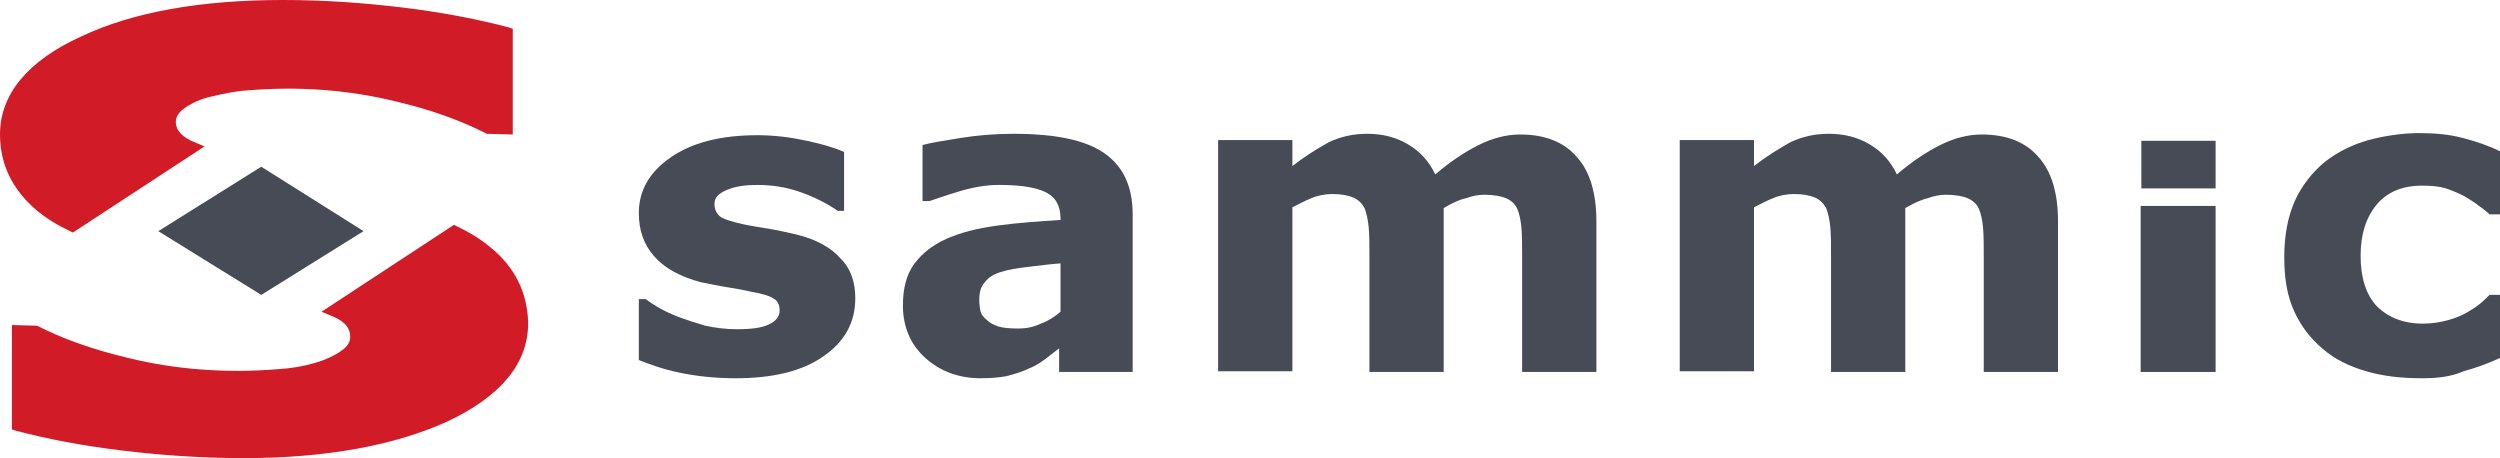 <?xml version="1.0" encoding="utf-8"?>
<!-- Generator: Adobe Illustrator 24.0.1, SVG Export Plug-In . SVG Version: 6.00 Build 0)  -->
<svg version="1.1" id="Calque_1" xmlns="http://www.w3.org/2000/svg" xmlns:xlink="http://www.w3.org/1999/xlink" x="0px" y="0px"
	 viewBox="0 0 356.9 65.4" style="enable-background:new 0 0 356.9 65.4;" xml:space="preserve">
<style type="text/css">
	.st0{fill:#D11C28;}
	.st1{fill:#474B56;}
</style>
<g>
	<path class="st0" d="M72.6,3.9c-4.2-1.1-9.2-2.1-14.9-2.8C52,0.4,46.2,0,40.4,0C28.7,0,19,1.7,11.6,5.2C3.9,8.7,0,13.5,0,19.2
		c0,4.3,1.8,7.9,5.2,10.8c1.3,1.1,2.9,2.1,4.8,3l0.4,0.2l18.8-12.3l-1.9-0.8c-1.9-0.9-2.2-2-2.2-2.7c0-0.7,0.4-1.4,1.3-2
		c1-0.7,2.3-1.3,3.7-1.6c1.7-0.4,3.5-0.8,5.3-0.9c7.1-0.6,14.3-0.1,21.2,1.6c5.1,1.2,9.4,2.8,12.9,4.6l3.7,0.1V4.1L72.6,3.9z"/>
	<polygon class="st1" points="37.3,23.8 22.6,33 37.3,42.1 51.9,33 	"/>
	<path class="st0" d="M70,35.3c-1.3-1.1-2.9-2.1-4.8-3l-0.4-0.2L45.9,44.5l1.9,0.8c1.5,0.7,2.2,1.6,2.2,2.8c0,0.7-0.4,1.4-1.3,2
		c-1,0.7-2.3,1.3-3.7,1.7c-1.7,0.5-3.5,0.8-5.3,0.9c-7.2,0.6-14.5,0.1-21.4-1.6c-5.1-1.2-9.5-2.8-13-4.6l-3.6-0.1v14.9l0.6,0.2
		c4.2,1.1,9.2,2.1,15,2.8c5.7,0.7,11.6,1.1,17.5,1.1c11.7,0,21.5-1.8,29-5.2c7.7-3.6,11.6-8.3,11.6-14.1
		C75.3,41.8,73.5,38.1,70,35.3"/>
	<g>
		<path class="st1" d="M122.1,42.6c0,3.4-1.5,6.2-4.6,8.3C114.5,53,110.3,54,105,54c-2.9,0-5.6-0.3-8-0.8c-2.4-0.5-4.3-1.2-5.8-1.8
			v-8.7h1c0.5,0.4,1.1,0.8,1.8,1.2c0.7,0.4,1.7,0.9,3,1.4c1.1,0.4,2.3,0.8,3.7,1.2c1.4,0.3,2.9,0.5,4.5,0.5c2.1,0,3.6-0.2,4.6-0.7
			c1-0.5,1.5-1.1,1.5-2c0-0.8-0.3-1.4-0.9-1.7c-0.6-0.4-1.7-0.7-3.4-1c-0.8-0.2-1.9-0.4-3.2-0.6s-2.6-0.5-3.7-0.7
			c-3-0.8-5.2-2-6.7-3.7c-1.5-1.7-2.2-3.7-2.2-6.2c0-3.2,1.5-5.8,4.5-7.9c3-2.1,7.1-3.2,12.4-3.2c2.5,0,4.8,0.3,7.1,0.8
			c2.3,0.5,4,1,5.3,1.6v8.4h-0.9c-1.6-1.1-3.4-2-5.4-2.7c-2-0.7-4-1-6.1-1c-1.7,0-3.1,0.2-4.3,0.7c-1.2,0.5-1.8,1.1-1.8,2
			c0,0.8,0.3,1.4,0.8,1.8c0.5,0.4,1.8,0.8,3.7,1.2c1.1,0.2,2.2,0.4,3.5,0.6c1.2,0.2,2.5,0.5,3.8,0.8c2.8,0.7,4.9,1.9,6.2,3.4
			C121.5,38.4,122.1,40.3,122.1,42.6"/>
		<path class="st1" d="M151.4,44.5v-6.9c-1.4,0.1-3,0.3-4.6,0.5c-1.7,0.2-2.9,0.4-3.8,0.7c-1.1,0.3-1.9,0.8-2.4,1.5
			c-0.6,0.6-0.8,1.5-0.8,2.5c0,0.7,0.1,1.3,0.2,1.7c0.1,0.4,0.4,0.8,0.9,1.2c0.4,0.4,1,0.7,1.6,0.9c0.6,0.2,1.6,0.3,2.9,0.3
			c1.1,0,2.1-0.2,3.2-0.7C149.7,45.8,150.6,45.2,151.4,44.5 M151.4,49.6c-0.6,0.4-1.3,1-2.1,1.6c-0.8,0.6-1.6,1.1-2.4,1.4
			c-1,0.5-2.1,0.8-3.2,1.1c-1.1,0.2-2.3,0.3-3.7,0.3c-3.1,0-5.8-1-7.9-2.9c-2.1-1.9-3.2-4.4-3.2-7.5c0-2.4,0.5-4.4,1.6-5.9
			c1.1-1.5,2.6-2.7,4.6-3.6c2-0.9,4.4-1.5,7.3-1.9c2.9-0.4,5.9-0.6,9-0.8v-0.2c0-1.8-0.7-3.1-2.2-3.8c-1.5-0.7-3.7-1-6.6-1
			c-1.7,0-3.6,0.3-5.6,0.9c-2,0.6-3.4,1.1-4.3,1.4h-1v-8c1.1-0.3,2.9-0.6,5.4-1c2.5-0.4,5-0.6,7.6-0.6c6,0,10.3,0.9,13,2.8
			c2.7,1.9,4,4.8,4,8.7v22.5h-10.5V49.6z"/>
		<path class="st1" d="M206.1,29.7v23.4h-10.6V36.6c0-1.6,0-3-0.1-4.1c-0.1-1.1-0.3-2-0.6-2.8c-0.4-0.7-0.9-1.2-1.6-1.5
			c-0.7-0.3-1.7-0.5-3-0.5c-1,0-2.1,0.2-3,0.6c-1,0.4-1.9,0.9-2.7,1.3v23.4h-10.6v-33h10.6v3.7c1.8-1.4,3.6-2.5,5.2-3.4
			c1.7-0.8,3.5-1.2,5.5-1.2c2.2,0,4.1,0.5,5.8,1.5c1.7,1,3,2.4,3.9,4.3c2.1-1.8,4.2-3.2,6.2-4.2c2-1,4-1.5,5.9-1.5
			c3.6,0,6.3,1.1,8.1,3.2c1.9,2.1,2.8,5.2,2.8,9.2v21.5h-10.6V36.6c0-1.6,0-3-0.1-4.1c-0.1-1.1-0.3-2-0.6-2.7
			c-0.3-0.7-0.9-1.2-1.6-1.5c-0.7-0.3-1.8-0.5-3.1-0.5c-0.9,0-1.8,0.2-2.6,0.5C208.3,28.5,207.3,29,206.1,29.7"/>
		<path class="st1" d="M272,29.7v23.4h-10.6V36.6c0-1.6,0-3-0.1-4.1c-0.1-1.1-0.3-2-0.6-2.8c-0.4-0.7-0.9-1.2-1.6-1.5
			c-0.7-0.3-1.7-0.5-3-0.5c-1,0-2.1,0.2-3,0.6c-1,0.4-1.9,0.9-2.7,1.3v23.4h-10.6v-33h10.6v3.7c1.8-1.4,3.6-2.5,5.2-3.4
			c1.7-0.8,3.5-1.2,5.5-1.2c2.2,0,4.1,0.5,5.8,1.5c1.7,1,3,2.4,3.9,4.3c2.1-1.8,4.2-3.2,6.2-4.2c2-1,4-1.5,5.9-1.5
			c3.6,0,6.3,1.1,8.1,3.2c1.9,2.1,2.8,5.2,2.8,9.2v21.5h-10.6V36.6c0-1.6,0-3-0.1-4.1c-0.1-1.1-0.3-2-0.6-2.7
			c-0.3-0.7-0.9-1.2-1.6-1.5c-0.7-0.3-1.8-0.5-3.1-0.5c-0.9,0-1.8,0.2-2.6,0.5C274.3,28.5,273.2,29,272,29.7"/>
		<path class="st1" d="M345.7,54c-2.9,0-5.5-0.3-7.9-1c-2.4-0.7-4.5-1.7-6.2-3.2c-1.7-1.4-3.1-3.2-4.1-5.4c-1-2.2-1.4-4.7-1.4-7.7
			c0-3.1,0.5-5.7,1.5-8c1-2.2,2.5-4.1,4.3-5.6c1.8-1.4,3.8-2.4,6.2-3.1c2.3-0.6,4.8-1,7.3-1c2.3,0,4.3,0.2,6.2,0.7
			c1.9,0.5,3.7,1.1,5.3,1.9v9h-1.5c-0.4-0.4-0.9-0.8-1.5-1.2c-0.6-0.5-1.3-0.9-2.1-1.4c-0.8-0.4-1.7-0.8-2.6-1.1
			c-1-0.3-2.1-0.4-3.4-0.4c-2.8,0-5,0.9-6.5,2.7c-1.5,1.8-2.3,4.2-2.3,7.3c0,3.2,0.8,5.6,2.3,7.2c1.6,1.6,3.8,2.5,6.6,2.5
			c1.3,0,2.5-0.2,3.6-0.5c1.1-0.3,2-0.7,2.7-1.1c0.7-0.4,1.3-0.8,1.8-1.2c0.5-0.4,1-0.9,1.4-1.3h1.5v9c-1.7,0.8-3.4,1.4-5.2,1.9
			C349.9,53.8,347.9,54,345.7,54"/>
		<polygon class="st1" points="305.6,29.4 305.6,53.1 316.3,53.1 316.3,29.4 		"/>
		<path class="st1" d="M316.3,20.1l0,6.8c0,0-10.6,0-10.6,0l0-6.8H316.3z"/>
	</g>
</g>
</svg>
